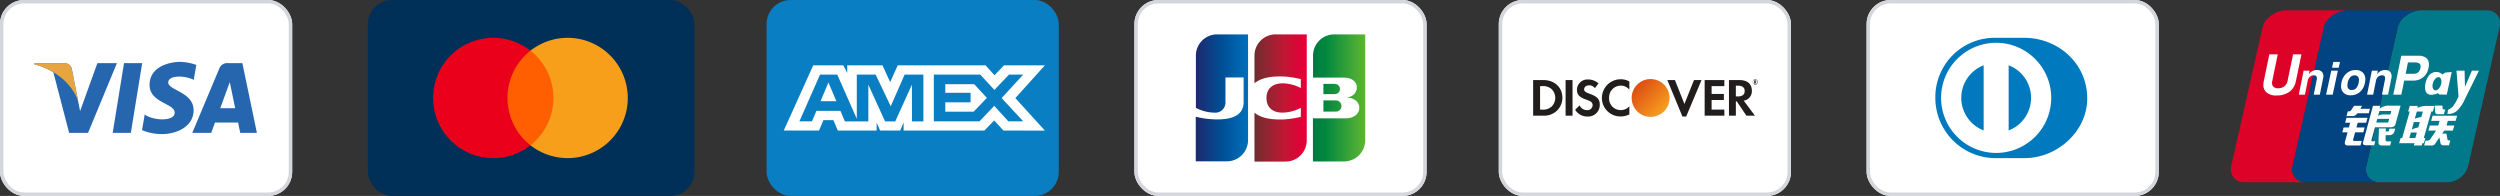 <svg xmlns="http://www.w3.org/2000/svg" xmlns:xlink="http://www.w3.org/1999/xlink" width="727.259" height="57" viewBox="0 0 727.259 57">
  <rect x="0" y="0" width="727.259" height="57" fill="#333333" stroke="none"/>
  <defs>
    <linearGradient id="linear-gradient" x1="-0.575" y1="0.501" x2="2.324" y2="0.501" gradientUnits="objectBoundingBox">
      <stop offset="0" stop-color="#007940"/>
      <stop offset="0.229" stop-color="#00873f"/>
      <stop offset="0.743" stop-color="#40a737"/>
      <stop offset="1" stop-color="#5cb531"/>
    </linearGradient>
    <linearGradient id="linear-gradient-2" x1="0.002" y1="0.5" x2="1.003" y2="0.5" xlink:href="#linear-gradient"/>
    <linearGradient id="linear-gradient-3" x1="-0.628" y1="0.499" x2="2.537" y2="0.499" xlink:href="#linear-gradient"/>
    <linearGradient id="linear-gradient-4" x1="0.002" y1="0.5" x2="1.018" y2="0.5" gradientUnits="objectBoundingBox">
      <stop offset="0" stop-color="#1f286f"/>
      <stop offset="0.475" stop-color="#004e94"/>
      <stop offset="0.826" stop-color="#0066b1"/>
      <stop offset="1" stop-color="#006fbc"/>
    </linearGradient>
    <linearGradient id="linear-gradient-5" x1="-0.006" y1="0.499" x2="0.981" y2="0.499" gradientUnits="objectBoundingBox">
      <stop offset="0" stop-color="#6c2c2f"/>
      <stop offset="0.173" stop-color="#882730"/>
      <stop offset="0.573" stop-color="#be1833"/>
      <stop offset="0.859" stop-color="#dc0436"/>
      <stop offset="1" stop-color="#e60039"/>
    </linearGradient>
    <linearGradient id="linear-gradient-6" x1="0.82" y1="0.799" x2="0.18" y2="0.201" gradientUnits="objectBoundingBox">
      <stop offset="0" stop-color="#f7991e"/>
      <stop offset="1" stop-color="#de5214"/>
    </linearGradient>
  </defs>
  <g id="Group_485" data-name="Group 485" transform="translate(-577 -258)">
    <g id="Group_457" data-name="Group 457" transform="translate(175 -572)">
      <g id="Rectangle_158" data-name="Rectangle 158" transform="translate(402 830)" fill="#fff" stroke="#d4d6dc" stroke-width="1">
        <rect width="85" height="57" rx="7" stroke="none"/>
        <rect x="0.5" y="0.5" width="84" height="56" rx="6.5" fill="none"/>
      </g>
      <g id="Group_456" data-name="Group 456" transform="translate(1.774 8.847)">
        <path id="Path_312" data-name="Path 312" d="M39.288,72.169H34.006l3.3-20.288H42.59ZM29.562,51.882,24.527,65.836l-.6-3h0l-1.777-9.124a2.261,2.261,0,0,0-2.506-1.827H11.324l-.1.344a19.76,19.76,0,0,1,5.525,2.319L21.34,72.17h5.5l8.4-20.288H29.562ZM71.108,72.169h4.85L71.729,51.881H67.483a2.427,2.427,0,0,0-2.438,1.512L57.167,72.169h5.506l1.1-3.014h6.715ZM65.3,64.993,68.071,57.4l1.561,7.592ZM57.58,56.76l.754-4.357a15.246,15.246,0,0,0-4.751-.885c-2.621,0-8.846,1.146-8.846,6.716,0,5.241,7.306,5.306,7.306,8.059s-6.553,2.26-8.716.524l-.785,4.555A14.8,14.8,0,0,0,48.5,72.519c3.6,0,9.042-1.866,9.042-6.946,0-5.275-7.371-5.766-7.371-8.059s5.145-2,7.4-.754Z" transform="translate(399 787.634)" fill="#2566af"/>
        <path id="Path_313" data-name="Path 313" d="M23.931,63.136l-1.777-9.124a2.261,2.261,0,0,0-2.506-1.827H11.324l-.1.344a20.465,20.465,0,0,1,7.839,3.936A15.82,15.82,0,0,1,23.931,63.136Z" transform="translate(399 787.329)" fill="#e6a540"/>
      </g>
    </g>
    <g id="Group_458" data-name="Group 458" transform="translate(-10507 -719)">
      <rect id="Rectangle_158-2" data-name="Rectangle 158" width="95" height="57" rx="7" transform="translate(11191 977)" fill="#003058"/>
      <g id="mastercard" transform="translate(11210 983.417)">
        <path id="Path_225" data-name="Path 225" d="M24.067,33.685H8.755V6.168H24.067Z" transform="translate(11.901 2.155)" fill="#ff5f00"/>
        <path id="Path_226" data-name="Path 226" d="M21.628,22.082A17.468,17.468,0,0,1,28.313,8.325a17.5,17.5,0,1,0,0,27.515,17.473,17.473,0,0,1-6.682-13.758Z" transform="translate(0 0)" fill="#eb001b"/>
        <path id="Path_227" data-name="Path 227" d="M40.312,22.082A17.5,17.5,0,0,1,12,35.84,17.5,17.5,0,0,0,12,8.325,17.5,17.5,0,0,1,40.312,22.082Z" transform="translate(16.313 0)" fill="#f79e1b"/>
      </g>
    </g>
    <g id="Group_459" data-name="Group 459" transform="translate(203 -596)">
      <rect id="Rectangle_158-3" data-name="Rectangle 158" width="85" height="57" rx="7" transform="translate(597 854)" fill="#0a7ec2"/>
      <path id="Path_316" data-name="Path 316" d="M26.808,113.966l-8.573,18.971H28.5l1.272-3.025h2.908l1.272,3.025h11.3v-2.309l1.007,2.309H52.1L53.1,130.58v2.357H76.6l2.857-2.946,2.675,2.946,12.067.024-8.6-9.457,8.6-9.538H82.315l-2.781,2.892-2.591-2.892H51.386l-2.195,4.9-2.246-4.9H36.7v2.23l-1.139-2.23Zm1.986,2.694h5l5.686,12.864V116.66h5.48l4.392,9.224L53.4,116.66h5.453v13.613H55.537l-.027-10.667-4.837,10.667H47.7L42.84,119.606v10.667H36.015l-1.294-3.052H27.73l-1.291,3.049H22.782Zm33.1,0H75.381l4.126,4.457,4.259-4.457h4.126L81.623,123.5l6.269,6.763H83.579l-4.126-4.509-4.281,4.509H61.89v-13.6Zm-30.663,2.3-2.3,5.437h4.6Zm33.994.515v2.485h7.36v2.77h-7.36v2.713h8.255l3.836-4-3.673-3.974H65.221Z" transform="translate(583.765 759.034)" fill="#fff"/>
    </g>
    <g id="Group_462" data-name="Group 462" transform="translate(170 -526)">
      <g id="Rectangle_158-4" data-name="Rectangle 158" transform="translate(737 784)" fill="#fff" stroke="#d4d6dc" stroke-width="1">
        <rect width="85" height="57" rx="7" stroke="none"/>
        <rect x="0.5" y="0.5" width="84" height="56" rx="6.5" fill="none"/>
      </g>
      <g id="Group_461" data-name="Group 461" transform="translate(-10679.147 -133.499)">
        <path id="Path_318" data-name="Path 318" d="M129,76.153h3.557c.1,0,.339-.034.44-.034a1.587,1.587,0,0,0,1.254-1.592A1.644,1.644,0,0,0,133,72.934a1.79,1.79,0,0,0-.44-.034H129Z" transform="translate(11342.133 873.81)" fill="url(#linear-gradient)"/>
        <path id="Path_319" data-name="Path 319" d="M126.2,16.2a6.167,6.167,0,0,0-6.166,6.166v6.4h8.707a3.484,3.484,0,0,1,.61.034c1.965.1,3.422,1.118,3.422,2.88a2.881,2.881,0,0,1-2.812,2.812v.068c2,.136,3.524,1.254,3.524,2.981,0,1.863-1.694,3.083-3.93,3.083H120V53.164h9.046A6.167,6.167,0,0,0,135.212,47V16.2Z" transform="translate(11348.083 911.3)" fill="url(#linear-gradient-2)"/>
        <path id="Path_320" data-name="Path 320" d="M133.811,60.191a1.441,1.441,0,0,0-1.254-1.457c-.068,0-.237-.034-.339-.034H129v2.981h3.219a.944.944,0,0,0,.339-.034,1.441,1.441,0,0,0,1.254-1.457Z" transform="translate(11342.133 883.199)" fill="url(#linear-gradient-3)"/>
        <path id="Path_321" data-name="Path 321" d="M25.6,16.2a6.167,6.167,0,0,0-6.166,6.166V37.579a12.194,12.194,0,0,0,5.319,1.389,2.951,2.951,0,0,0,3.286-3.049V28.736h5.285v7.149c0,2.778-1.728,5.048-7.589,5.048a26.009,26.009,0,0,1-6.336-.779V53.13h9.046a6.167,6.167,0,0,0,6.166-6.166V16.2Z" transform="translate(11414.6 911.3)" fill="url(#linear-gradient-4)"/>
        <path id="Path_322" data-name="Path 322" d="M75.966,16.2A6.167,6.167,0,0,0,69.8,22.366V30.43c1.558-1.321,4.269-2.168,8.64-1.965a27.492,27.492,0,0,1,4.845.745v2.609a11.728,11.728,0,0,0-4.675-1.355c-3.32-.237-5.319,1.389-5.319,4.235,0,2.88,2,4.506,5.319,4.235a12.305,12.305,0,0,0,4.675-1.355v2.609a26.837,26.837,0,0,1-4.845.745c-4.371.2-7.081-.644-8.64-1.965V53.2h9.046a6.167,6.167,0,0,0,6.166-6.166V16.2Z" transform="translate(11381.275 911.3)" fill="url(#linear-gradient-5)"/>
      </g>
    </g>
    <g id="Group_464" data-name="Group 464" transform="translate(168 -536)">
      <g id="Rectangle_158-5" data-name="Rectangle 158" transform="translate(845 794)" fill="#fff" stroke="#d4d6dc" stroke-width="1">
        <rect width="85" height="57" rx="7" stroke="none"/>
        <rect x="0.5" y="0.5" width="84" height="56" rx="6.5" fill="none"/>
      </g>
      <g id="Group_463" data-name="Group 463" transform="translate(-9693.449 -1727.086)">
        <path id="Path_323" data-name="Path 323" d="M46169.625,79430.3c0-1.937-1.336-3.062-3.66-3.062h-3v10.359h2.008v-4.156h.27l2.793,4.156h2.48l-3.258-4.359a2.757,2.757,0,0,0,2.363-2.937Zm.98-3.289a.8.8,0,0,0,0,1.594.8.8,0,0,0,0-1.594Zm0,1.453a.657.657,0,1,1,.625-.656A.639.639,0,0,1,46170.605,79428.469Zm.3-.828c0-.18-.129-.281-.352-.281h-.289v.906h.219v-.344l.254.344h.27l-.3-.367A.258.258,0,0,0,46170.91,79427.641Zm-.383.125h-.039v-.242h.039c.1,0,.168.031.168.117s-.066.125-.168.125Zm-20.516,6.438-2.758-6.961h-2.211l4.395,10.617h1.086l4.465-10.617h-2.184l-2.793,6.961Zm-24-1.773a5.354,5.354,0,0,0,5.465,5.4,5.53,5.53,0,0,0,2.523-.594v-2.383a3.216,3.216,0,0,1-2.43,1.133,3.374,3.374,0,0,1-3.473-3.562,3.434,3.434,0,0,1,3.379-3.562,3.389,3.389,0,0,1,2.523,1.164v-2.375a5.09,5.09,0,0,0-2.477-.633,5.445,5.445,0,0,0-5.512,5.414Zm-3.617-1.211c-1.211-.453-1.562-.75-1.562-1.3,0-.656.637-1.148,1.508-1.148a2.074,2.074,0,0,1,1.625.836l1.055-1.383a4.5,4.5,0,0,0-3.039-1.148,3.037,3.037,0,0,0-3.23,2.961c0,1.43.645,2.164,2.551,2.852a8.724,8.724,0,0,1,1.391.578,1.242,1.242,0,0,1,.613,1.078,1.475,1.475,0,0,1-1.578,1.453,2.38,2.38,0,0,1-2.2-1.383l-1.3,1.266a4.026,4.026,0,0,0,3.578,1.969,3.352,3.352,0,0,0,3.578-3.406c0-1.648-.687-2.391-2.988-3.227Zm-6.949,6.383h2.02v-10.359h-2.02Zm-6.48-10.359H46106v10.359h2.938a5.347,5.347,0,0,0,3.7-1.2,5.184,5.184,0,0,0,1.875-3.969C46114.516,79429.375,46112.23,79427.242,46108.965,79427.242Zm2.355,7.773a3.8,3.8,0,0,1-2.766.828h-.531v-6.836h.531a3.793,3.793,0,0,1,2.766.828,3.56,3.56,0,0,1,0,5.18Zm44.578,2.586h5.734v-1.758h-3.711v-2.789h3.57v-1.766h-3.57v-2.281h3.711v-1.766h-5.734v10.359Zm9.668-5.594h-.59v-3.125h.621c1.262,0,1.945.523,1.945,1.531C46167.543,79431.445,46166.859,79432.008,46165.566,79432.008Z" transform="translate(-35557.555 -76882.867)" fill="#211d1c" fill-rule="evenodd"/>
        <path id="Path_324" data-name="Path 324" d="M151810.531,79205.016a5.5,5.5,0,0,1,5.516,5.492v.008a5.508,5.508,0,0,1-11.016,0v-.008A5.491,5.491,0,0,1,151810.531,79205.016Z" transform="translate(-141227.922 -76660.93)" fill-rule="evenodd" fill="url(#linear-gradient-6)"/>
      </g>
    </g>
    <g id="Group_467" data-name="Group 467" transform="translate(167 -528)">
      <g id="Rectangle_158-6" data-name="Rectangle 158" transform="translate(953 786)" fill="#fff" stroke="#d4d6dc" stroke-width="1">
        <rect width="85" height="57" rx="7" stroke="none"/>
        <rect x="0.5" y="0.5" width="84" height="56" rx="6.5" fill="none"/>
      </g>
      <g id="Group_466" data-name="Group 466" transform="translate(-10989.454 -211.411)">
        <path id="Path_326" data-name="Path 326" d="M175.355,172.107c9.567.046,18.3-7.8,18.3-17.347,0-10.438-8.732-17.654-18.3-17.651h-8.234a17.263,17.263,0,0,0-17.65,17.651,17.534,17.534,0,0,0,17.65,17.347Z" transform="translate(11812.983 871.302)" fill="#0079be"/>
        <path id="Path_327" data-name="Path 327" d="M177.465,169.831V150.875a10.148,10.148,0,0,1,0,18.956m-13.787-9.478a10.172,10.172,0,0,1,6.517-9.477v18.952a10.168,10.168,0,0,1-6.517-9.475m10.153-16.021a16.02,16.02,0,1,0,16.02,16.021,16.022,16.022,0,0,0-16.02-16.021" transform="translate(11806.313 865.527)" fill="#fff"/>
      </g>
    </g>
    <g id="union" transform="translate(1225.653 260.583)">
      <path id="Path_305" data-name="Path 305" d="M183.812.464,164.541.459h-.005l-.044,0c-2.647.081-5.945,2.2-6.546,4.823l-9.114,40.327a3.732,3.732,0,0,0,3.661,4.833h20.246a6.443,6.443,0,0,0,5.694-4.816L187.547,5.3A3.736,3.736,0,0,0,183.812.464" transform="translate(-109.067 -0.027)" fill="#01798a"/>
      <path id="Path_306" data-name="Path 306" d="M89.1,45.6,98.21,5.27c.6-2.618,3.9-4.742,6.546-4.823l-7.663,0L83.287.44c-2.655.054-6,2.193-6.6,4.831L67.575,45.6a3.732,3.732,0,0,0,3.66,4.833H92.757A3.732,3.732,0,0,1,89.1,45.6" transform="translate(-49.331 -0.013)" fill="#024381"/>
      <path id="Path_307" data-name="Path 307" d="M18.244,45.584,27.361,5.257c.6-2.638,3.941-4.776,6.6-4.831l-17.685,0c-2.67,0-6.093,2.163-6.7,4.835L.452,45.584a5.057,5.057,0,0,0-.1.723v.748a3.647,3.647,0,0,0,3.765,3.361H21.9a3.731,3.731,0,0,1-3.66-4.832" transform="translate(0)" fill="#dd0228"/>
      <path id="Path_308" data-name="Path 308" d="M60.477,65.347h.335a.611.611,0,0,0,.612-.308l.87-1.3h2.329l-.485.856h2.792l-.354,1.312H63.252a1.555,1.555,0,0,1-1.42.814H60.1l.376-1.373m-.382,1.88h6.118l-.39,1.425H63.362l-.375,1.375h2.394l-.39,1.425H62.6l-.556,2.032c-.138.34.043.492.54.458h1.951l-.362,1.324H60.424q-1.065,0-.731-1.221l.711-2.593h-1.53l.389-1.425h1.531l.375-1.375H59.706l.389-1.425Zm9.765-3.5-.1.834a4.486,4.486,0,0,1,2.2-.866h3.873l-1.481,5.362q-.184.919-1.58.918h-4.39L67.359,73.74c-.06.2.024.305.246.305h.864l-.318,1.169h-2.2q-1.264,0-1.054-.763l2.906-10.723H69.86Zm3.28,1.516H69.682l-.414,1.447a2.875,2.875,0,0,1,1.538-.43c.96-.015,2.055,0,2.055,0ZM71.887,68.6c.256.035.4-.066.416-.305l.212-.762H69.052l-.29,1.068Zm-2.335,1.732h2l-.037.864h.531c.269,0,.4-.086.4-.256l.157-.559h1.659l-.221.814a1.431,1.431,0,0,1-1.491,1.068H71.483l-.005,1.476c-.019.237.194.357.635.357h1l-.322,1.169h-2.4c-.672.032-1-.288-.994-.967l.153-3.967M45.369,56.585A4.878,4.878,0,0,1,43.5,59.653a6.129,6.129,0,0,1-3.731,1.068,4.086,4.086,0,0,1-3.155-1.095,2.85,2.85,0,0,1-.7-1.976,5.284,5.284,0,0,1,.118-1.065l1.623-7.824h2.451l-1.6,7.736a2.489,2.489,0,0,0-.066.593,1.513,1.513,0,0,0,.3.974,1.676,1.676,0,0,0,1.417.563,2.959,2.959,0,0,0,1.858-.556,2.556,2.556,0,0,0,.939-1.575l1.606-7.736h2.438l-1.624,7.825m10.293-3.078h1.919l-1.5,6.983H54.162l1.5-6.983m.6-2.544H58.2l-.362,1.7H55.9l.362-1.7m3.014,9a2.576,2.576,0,0,1-.758-1.949,4.479,4.479,0,0,1,.027-.475c.019-.177.042-.349.075-.509a4.735,4.735,0,0,1,1.459-2.7,3.907,3.907,0,0,1,2.7-1,2.831,2.831,0,0,1,2.047.723,2.613,2.613,0,0,1,.751,1.971,4.779,4.779,0,0,1-.029.485q-.032.262-.08.522a4.6,4.6,0,0,1-1.453,2.66,3.934,3.934,0,0,1-2.69.984,2.852,2.852,0,0,1-2.049-.711m3.658-1.383a3.406,3.406,0,0,0,.728-1.663c.022-.116.042-.236.054-.357a3.221,3.221,0,0,0,.017-.33,1.415,1.415,0,0,0-.33-1,1.2,1.2,0,0,0-.932-.357,1.679,1.679,0,0,0-1.3.561,3.516,3.516,0,0,0-.737,1.693c-.021.116-.038.231-.054.345a2.506,2.506,0,0,0-.014.322,1.389,1.389,0,0,0,.33.992,1.216,1.216,0,0,0,.936.349,1.689,1.689,0,0,0,1.305-.554" transform="translate(-26.148 -35.536)" fill="#fff"/>
      <path id="Path_309" data-name="Path 309" d="M187.078.452l-7.707,0,7.663.005.044,0" transform="translate(-131.609 -0.021)" fill="#e02f41"/>
      <path id="Path_310" data-name="Path 310" d="M141.051.429l-13.7-.007c-.034,0-.07,0-.106,0l13.805,0" transform="translate(-93.29)" fill="#2e4f7d"/>
      <path id="Path_311" data-name="Path 311" d="M106.664,66.554l.463-1.629h2.34l-.1.6a5.88,5.88,0,0,1,2.057-.6h2.893l-.46,1.629H113.4l-2.183,7.682h.455l-.433,1.526h-.455l-.189.662H108.33l.189-.662h-4.471l.436-1.526h.448l2.185-7.682h-.453m2.525,0-.6,2.079a9.722,9.722,0,0,1,1.9-.5c.194-.726.447-1.577.447-1.577Zm-.871,3.054-.6,2.178a6.5,6.5,0,0,1,1.9-.6c.224-.842.448-1.575.448-1.575h-1.754Zm.438,4.629.448-1.58h-1.746l-.451,1.58Zm5.659-9.412h2.2l.093.812c-.015.207.108.305.369.305h.389l-.393,1.375h-1.617c-.617.032-.935-.2-.964-.714Zm-.645,2.95H120.9l-.418,1.477h-2.269l-.389,1.373h2.267l-.421,1.474h-2.524l-.571.864h1.236l.285,1.73c.034.172.186.256.448.256h.384l-.4,1.424h-1.358c-.7.035-1.068-.2-1.1-.711l-.327-1.58-1.124,1.681a1.217,1.217,0,0,1-1.225.662h-2.074l.4-1.425h.647a.865.865,0,0,0,.686-.357l1.76-2.544H112.54l.421-1.474h2.461l.391-1.373H113.35l.42-1.477M76.257,54.652h1.731l-.2,1.009.248-.288a2.694,2.694,0,0,1,2.047-.9,1.875,1.875,0,0,1,1.584.637,2.12,2.12,0,0,1,.26,1.769l-.954,4.759H79.2l.861-4.313a1.376,1.376,0,0,0-.073-.992.839.839,0,0,0-.766-.32,1.664,1.664,0,0,0-1.157.426,2.114,2.114,0,0,0-.625,1.186l-.793,4.013H74.86l1.4-6.988m19.851,0H97.84l-.2,1.009.246-.288a2.7,2.7,0,0,1,2.048-.9,1.869,1.869,0,0,1,1.582.637,2.115,2.115,0,0,1,.258,1.769l-.95,4.759H99.046l.862-4.313a1.385,1.385,0,0,0-.072-.992.844.844,0,0,0-.765-.32,1.676,1.676,0,0,0-1.159.426,2.087,2.087,0,0,0-.622,1.186l-.8,4.013h-1.78l1.4-6.988m8.563-4.331h5.03a3.4,3.4,0,0,1,2.229.649,2.327,2.327,0,0,1,.768,1.875v.025c0,.155-.01.33-.025.519s-.058.384-.1.573a4.424,4.424,0,0,1-1.53,2.6,4.327,4.327,0,0,1-2.83.984h-2.7l-.834,4.092h-2.335l2.323-11.319m1.257,5.259h2.237a2.17,2.17,0,0,0,1.383-.4,2.108,2.108,0,0,0,.679-1.245c.02-.1.032-.2.047-.283s.017-.163.017-.241a.958.958,0,0,0-.428-.874,2.551,2.551,0,0,0-1.353-.273h-1.9l-.682,3.32m17.222,7.411a11.012,11.012,0,0,1-1.855,2.91,3.758,3.758,0,0,1-3.207,1.326l.17-1.2c1.661-.512,2.558-2.818,3.071-3.839l-.61-7.52L122,54.654h1.078l.116,4.717,2.02-4.717h2.045l-4.112,8.337m-5.718-7.768-.812.559a2.552,2.552,0,0,0-3.12-.381c-2.037.945-3.74,8.192,1.87,5.8l.32.379,2.207.057,1.45-6.585-1.915.167m-1.255,3.6c-.354,1.046-1.146,1.737-1.767,1.54s-.842-1.2-.482-2.249,1.152-1.737,1.767-1.54.844,1.2.482,2.249" transform="translate(-54.778 -36.683)" fill="#fff"/>
    </g>
  </g>
</svg>
